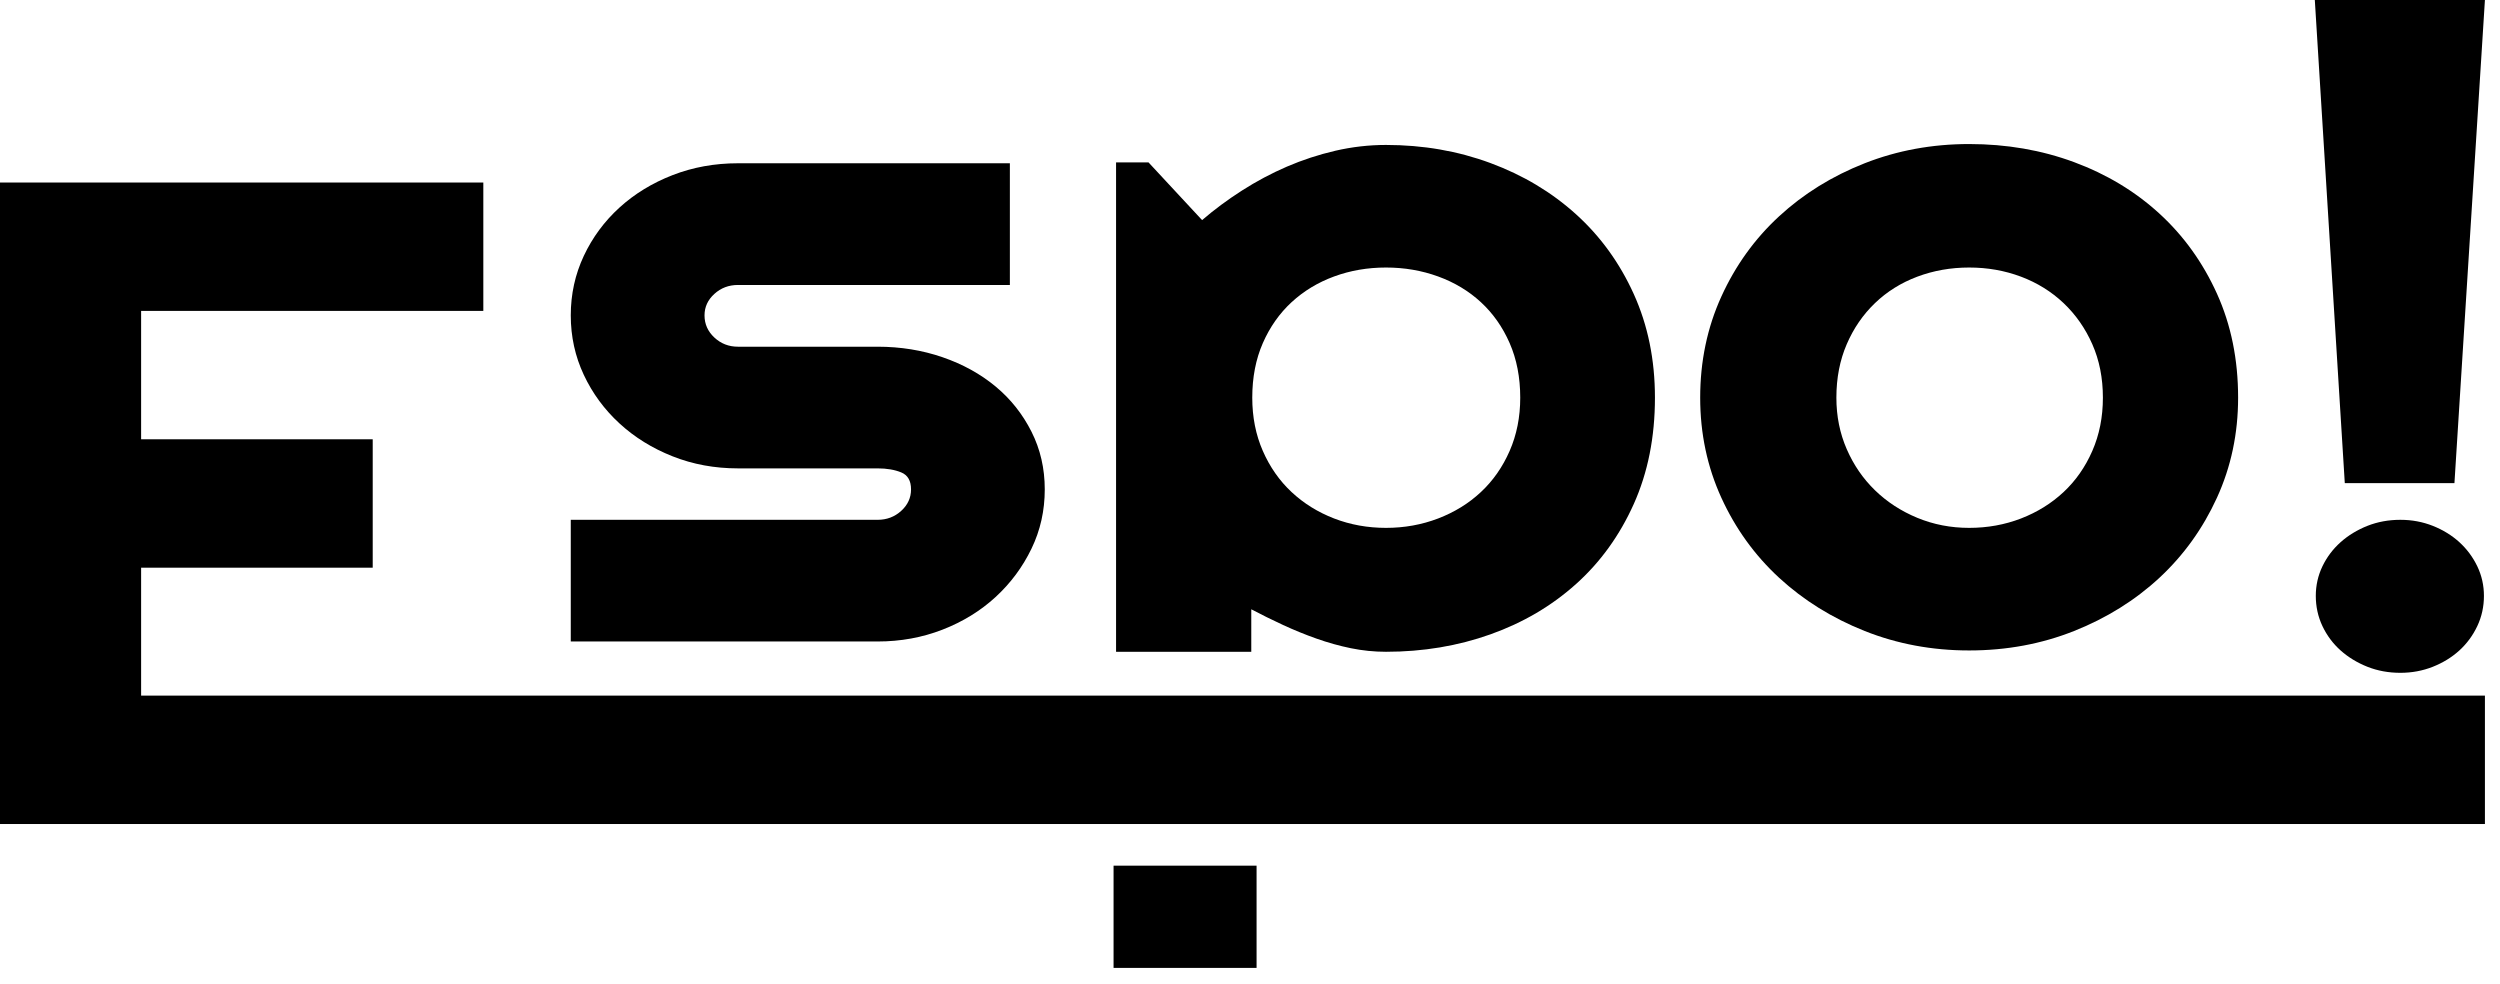 <?xml version="1.0" encoding="UTF-8"?>
<svg xmlns="http://www.w3.org/2000/svg" width="94" height="37" viewBox="0 0 94 37" fill="none">
  <path d="M32.998 24.12H21.461V19.545H32.998C33.343 19.545 33.639 19.433 33.885 19.209C34.132 18.985 34.255 18.715 34.255 18.401C34.255 18.076 34.132 17.863 33.885 17.762C33.639 17.661 33.343 17.611 32.998 17.611H27.747C26.872 17.611 26.052 17.46 25.288 17.157C24.524 16.854 23.859 16.442 23.292 15.92C22.725 15.399 22.278 14.791 21.951 14.095C21.625 13.4 21.461 12.655 21.461 11.858C21.461 11.062 21.625 10.316 21.951 9.621C22.278 8.926 22.725 8.321 23.292 7.805C23.859 7.289 24.524 6.882 25.288 6.585C26.052 6.288 26.872 6.139 27.747 6.139H37.971V10.715H27.747C27.402 10.715 27.106 10.827 26.86 11.051C26.613 11.275 26.49 11.544 26.49 11.858C26.49 12.184 26.613 12.461 26.86 12.691C27.106 12.921 27.402 13.036 27.747 13.036H32.998C33.86 13.036 34.674 13.168 35.438 13.431C36.202 13.694 36.868 14.062 37.435 14.533C38.002 15.004 38.451 15.57 38.784 16.232C39.117 16.893 39.283 17.616 39.283 18.401C39.283 19.198 39.117 19.941 38.784 20.63C38.451 21.32 38.002 21.925 37.435 22.447C36.868 22.968 36.202 23.378 35.438 23.675C34.674 23.972 33.86 24.12 32.998 24.12Z" fill="black"></path>
  <path d="M47.048 24.507H41.964V6.106H43.184L45.199 8.276C45.655 7.883 46.154 7.513 46.697 7.165C47.239 6.818 47.803 6.518 48.388 6.265C48.974 6.013 49.581 5.814 50.209 5.668C50.838 5.523 51.473 5.45 52.114 5.45C53.506 5.45 54.816 5.677 56.042 6.131C57.268 6.585 58.341 7.227 59.259 8.057C60.177 8.887 60.901 9.887 61.431 11.059C61.961 12.231 62.226 13.529 62.226 14.953C62.226 16.433 61.961 17.765 61.431 18.948C60.901 20.131 60.177 21.135 59.259 21.959C58.341 22.783 57.268 23.414 56.042 23.851C54.816 24.288 53.506 24.507 52.114 24.507C51.67 24.507 51.229 24.462 50.792 24.373C50.354 24.283 49.923 24.162 49.498 24.011C49.072 23.86 48.653 23.689 48.24 23.498C47.828 23.307 47.43 23.111 47.048 22.909V24.507ZM57.161 14.953C57.161 14.191 57.028 13.507 56.763 12.901C56.498 12.296 56.138 11.783 55.681 11.362C55.226 10.942 54.689 10.619 54.073 10.395C53.457 10.171 52.804 10.059 52.114 10.059C51.423 10.059 50.773 10.171 50.163 10.395C49.553 10.619 49.02 10.942 48.564 11.362C48.108 11.783 47.747 12.296 47.482 12.901C47.217 13.507 47.085 14.191 47.085 14.953C47.085 15.682 47.217 16.349 47.482 16.955C47.747 17.56 48.108 18.076 48.564 18.502C49.02 18.928 49.553 19.259 50.163 19.495C50.773 19.73 51.423 19.848 52.114 19.848C52.804 19.848 53.457 19.73 54.073 19.495C54.689 19.259 55.226 18.928 55.681 18.502C56.138 18.076 56.498 17.56 56.763 16.955C57.028 16.349 57.161 15.682 57.161 14.953Z" fill="black"></path>
  <path d="M84.153 14.953C84.153 16.299 83.888 17.552 83.358 18.713C82.828 19.873 82.107 20.877 81.195 21.724C80.282 22.57 79.213 23.237 77.987 23.725C76.761 24.213 75.445 24.457 74.04 24.457C72.647 24.457 71.338 24.213 70.111 23.725C68.885 23.237 67.813 22.57 66.894 21.724C65.976 20.877 65.252 19.873 64.722 18.713C64.192 17.552 63.927 16.299 63.927 14.953C63.927 13.585 64.192 12.318 64.722 11.152C65.252 9.986 65.976 8.979 66.894 8.133C67.813 7.286 68.885 6.622 70.111 6.139C71.338 5.657 72.647 5.416 74.04 5.416C75.445 5.416 76.761 5.643 77.987 6.097C79.213 6.552 80.282 7.196 81.195 8.032C82.107 8.867 82.828 9.871 83.358 11.043C83.888 12.214 84.153 13.518 84.153 14.953ZM79.069 14.953C79.069 14.213 78.936 13.543 78.671 12.943C78.406 12.343 78.046 11.828 77.59 11.396C77.133 10.964 76.6 10.633 75.99 10.403C75.38 10.174 74.73 10.059 74.04 10.059C73.35 10.059 72.7 10.174 72.09 10.403C71.479 10.633 70.95 10.964 70.5 11.396C70.05 11.828 69.695 12.343 69.437 12.943C69.178 13.543 69.048 14.213 69.048 14.953C69.048 15.649 69.178 16.293 69.437 16.888C69.695 17.482 70.05 17.998 70.5 18.435C70.95 18.872 71.479 19.217 72.09 19.47C72.7 19.722 73.35 19.848 74.04 19.848C74.73 19.848 75.38 19.73 75.99 19.495C76.6 19.259 77.133 18.928 77.59 18.502C78.046 18.076 78.406 17.561 78.671 16.955C78.936 16.349 79.069 15.682 79.069 14.953Z" fill="black"></path>
  <path d="M92.287 18.166H88.164L87.037 0H93.433L92.287 18.166ZM93.396 22.405C93.396 22.808 93.313 23.187 93.147 23.54C92.98 23.893 92.755 24.199 92.472 24.457C92.188 24.715 91.856 24.919 91.474 25.071C91.092 25.222 90.685 25.298 90.254 25.298C89.81 25.298 89.397 25.222 89.015 25.071C88.633 24.919 88.297 24.715 88.007 24.457C87.718 24.199 87.49 23.893 87.323 23.54C87.157 23.187 87.074 22.808 87.074 22.405C87.074 22.012 87.157 21.642 87.323 21.294C87.49 20.947 87.718 20.644 88.007 20.386C88.297 20.128 88.633 19.924 89.015 19.772C89.397 19.621 89.81 19.545 90.254 19.545C90.685 19.545 91.092 19.621 91.474 19.772C91.856 19.924 92.188 20.128 92.472 20.386C92.755 20.644 92.98 20.947 93.147 21.294C93.313 21.642 93.396 22.012 93.396 22.405Z" fill="black"></path>
  <path d="M47.247 32.549H41.87V36.393H47.247V32.549Z" fill="black"></path>
  <path d="M93.433 30.983H0V6.863H18.173V11.69H5.306V16.517H14.014V21.345H5.306V26.155H93.433V30.983H93.433Z" fill="black"></path>
</svg>
